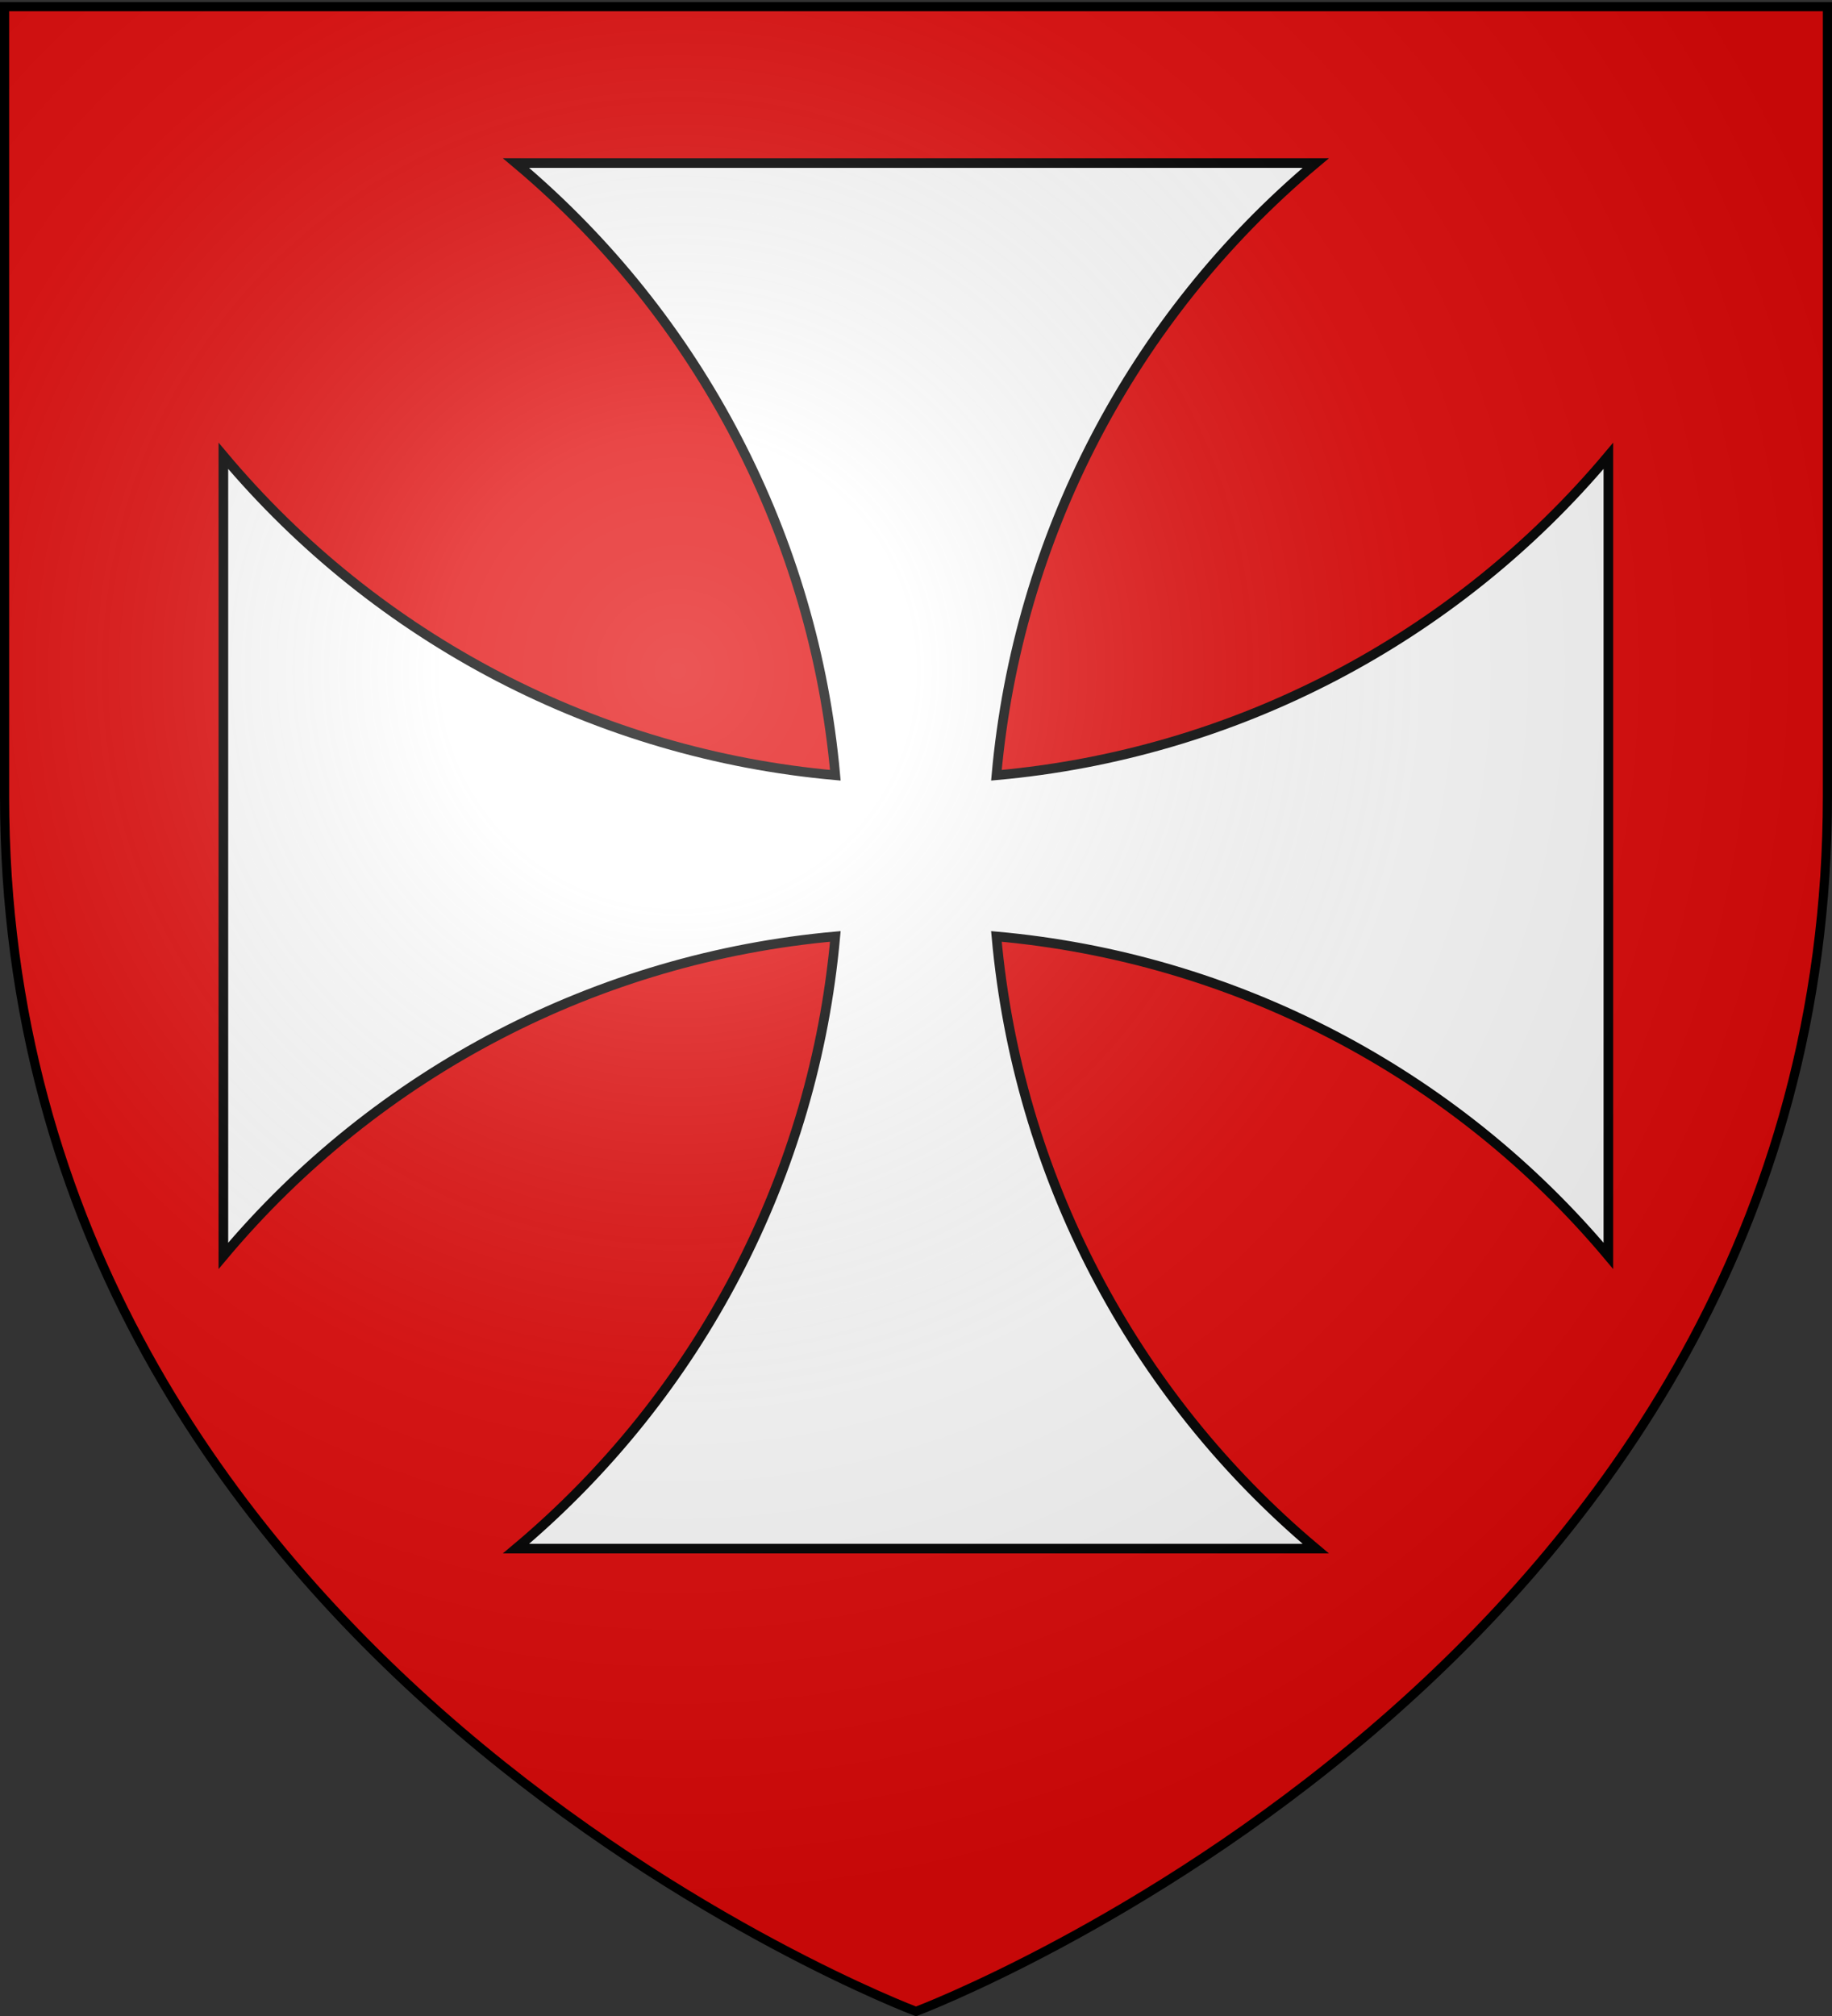 <svg xmlns="http://www.w3.org/2000/svg" xmlns:xlink="http://www.w3.org/1999/xlink" width="600" height="660" version="1.0"><rect width="100%" height="100%" fill="#333333" stroke="none"/><desc>Flag of Canton of Valais (Wallis)</desc><defs><radialGradient xlink:href="#a" id="b" cx="221.445" cy="226.331" r="300" fx="221.445" fy="226.331" gradientTransform="matrix(1.353 0 0 1.349 -77.63 -85.747)" gradientUnits="userSpaceOnUse"/><linearGradient id="a"><stop offset="0" style="stop-color:white;stop-opacity:.314"/><stop offset=".19" style="stop-color:white;stop-opacity:.251"/><stop offset=".6" style="stop-color:#6b6b6b;stop-opacity:.125"/><stop offset="1" style="stop-color:black;stop-opacity:.125"/></linearGradient></defs><g style="display:inline"><path d="M300 658.5s298.5-112.32 298.5-397.772V2.176H1.5v258.552C1.5 546.18 300 658.5 300 658.5" style="fill:#e20909;fill-opacity:1;fill-rule:evenodd;stroke:none;stroke-width:1px;stroke-linecap:butt;stroke-linejoin:miter;stroke-opacity:1"/></g><g style="display:inline"><path d="M0 0h600v660H0z" style="fill:none;fill-opacity:1;fill-rule:nonzero;stroke:none;stroke-width:6.203;stroke-linecap:round;stroke-linejoin:round;stroke-miterlimit:4;stroke-dasharray:none;stroke-opacity:1" transform="translate(.149 .409)"/></g><g style="display:inline;fill:#fff;fill-opacity:1;stroke:#000;stroke-opacity:1"><g style="fill:#fff;stroke:#000;fill-opacity:1;stroke-opacity:1"><path d="M159.581 45.728c75.332 63.21 122.043 153.458 130.717 250.523-97.064-8.674-187.313-55.385-250.523-130.717v327.387c63.21-75.331 153.459-122.042 250.523-130.717-8.683 97.05-55.395 187.32-130.717 250.523h327.387c-75.322-63.203-122.034-153.473-130.717-250.523 97.064 8.675 187.313 55.386 250.524 130.717V165.534c-63.211 75.332-153.46 122.043-250.524 130.717 8.675-97.064 55.386-187.313 130.717-250.523z" style="fill:#fff;fill-opacity:1;stroke:#000;stroke-width:3.938;stroke-miterlimit:4;stroke-dasharray:none;stroke-opacity:1" transform="matrix(.8 0 0 .8 41.338 16.803)"/></g></g><path d="M300 658.5s298.5-112.32 298.5-397.772V2.176H1.5v258.552C1.5 546.18 300 658.5 300 658.5" style="opacity:1;fill:url(#b);fill-opacity:1;fill-rule:evenodd;stroke:none;stroke-width:1px;stroke-linecap:butt;stroke-linejoin:miter;stroke-opacity:1"/><path d="M300 658.5S1.5 546.18 1.5 260.728V2.176h597v258.552C598.5 546.18 300 658.5 300 658.5z" style="opacity:1;fill:none;fill-opacity:1;fill-rule:evenodd;stroke:#000;stroke-width:3;stroke-linecap:butt;stroke-linejoin:miter;stroke-miterlimit:4;stroke-dasharray:none;stroke-opacity:1"/></svg>